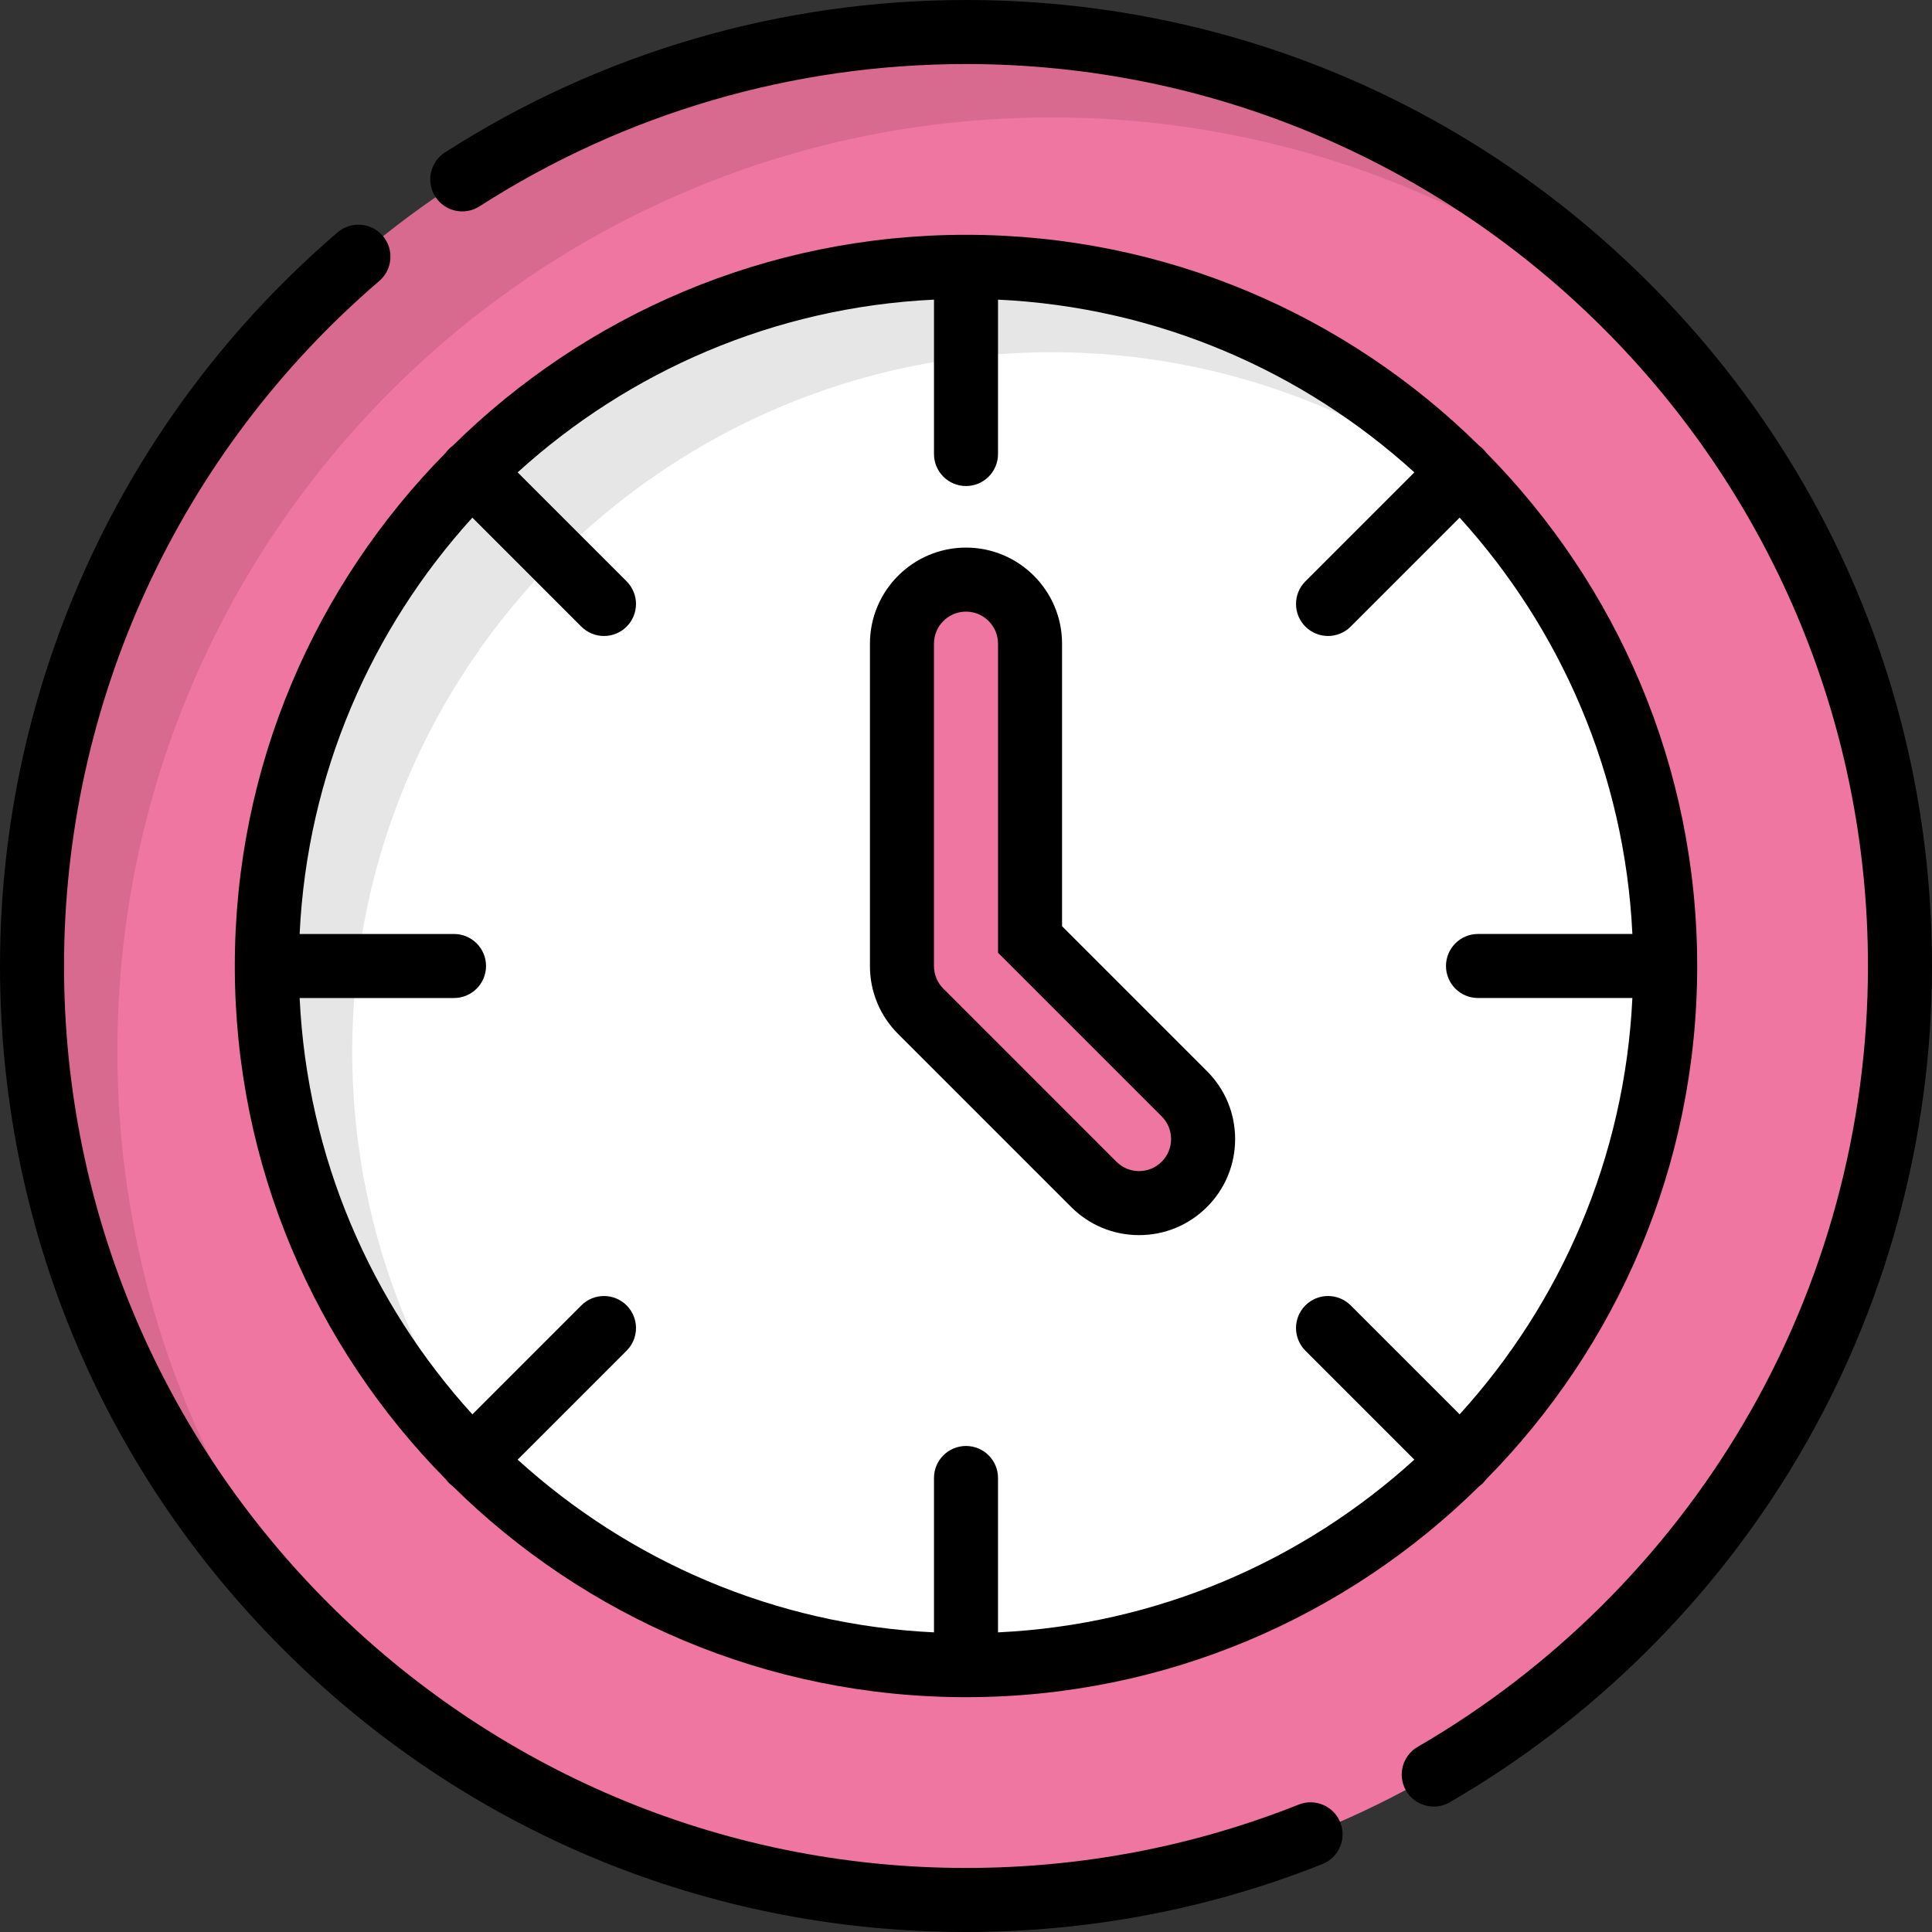 <?xml version="1.0" encoding="iso-8859-1"?>
<!-- Generator: Adobe Illustrator 19.0.0, SVG Export Plug-In . SVG Version: 6.00 Build 0)  -->
<svg version="1.1" id="Layer_1" xmlns="http://www.w3.org/2000/svg" xmlns:xlink="http://www.w3.org/1999/xlink" x="0px" y="0px"
	 viewBox="0 0 512 512" style="enable-background:new 0 0 512 512;" xml:space="preserve">
<rect x="0" y="0" width="512" height="512" fill="#333333" stroke="none"/>
<circle style="fill:#ef76a0;" cx="255.997" cy="255.997" r="247.512"/>
<path style="opacity:0.1;enable-background:new    ;" d="M31.113,278.627c0-136.698,110.816-247.514,247.515-247.514
	c62.591,0,119.745,23.244,163.332,61.556C396.597,41.065,330.107,8.485,256.001,8.485C119.302,8.485,8.485,119.302,8.485,255.999
	c0,74.108,32.579,140.598,84.184,185.959C54.357,398.373,31.113,341.218,31.113,278.627z"/>
<path style="fill:#FFFFFF;" d="M256.001,441.289c-102.169,0-185.288-83.12-185.288-185.288S153.831,70.711,256.001,70.711
	s185.288,83.12,185.288,185.288S358.169,441.289,256.001,441.289z"/>
<path style="opacity:0.1;enable-background:new    ;" d="M93.339,278.627c0-102.168,83.12-185.288,185.289-185.288
	c45.337,0,86.914,16.377,119.15,43.512c-34.017-40.412-84.946-66.139-141.778-66.139c-102.169,0-185.289,83.12-185.289,185.288
	c0,56.833,25.728,107.762,66.139,141.778C109.715,365.541,93.339,323.964,93.339,278.627z"/>
<path d="M379.965,478.762c1.444,0,2.909-0.37,4.248-1.146c38.157-22.121,70.155-53.902,92.535-91.909
	C499.811,346.546,512,301.694,512,255.999c0-68.379-26.628-132.668-74.98-181.02C388.667,26.629,324.38,0,255.999,0
	c-49.149,0-96.898,13.969-138.081,40.397c-3.944,2.531-5.089,7.779-2.559,11.724c2.531,3.945,7.78,5.09,11.724,2.558
	c38.444-24.67,83.023-37.709,128.916-37.709c131.801,0,239.029,107.228,239.029,239.029c0,42.668-11.378,84.542-32.905,121.097
	c-20.903,35.496-50.788,65.178-86.424,85.839c-4.054,2.35-5.436,7.543-3.085,11.597
	C374.189,477.246,377.038,478.762,379.965,478.762z"/>
<path d="M255.999,512c32.605,0,64.382-6.055,94.449-17.996c4.356-1.73,6.483-6.663,4.754-11.019
	c-1.731-4.355-6.665-6.484-11.019-4.754c-28.064,11.146-57.733,16.798-88.184,16.798c-131.801,0-239.029-107.228-239.029-239.03
	c0-69.849,30.449-136.016,83.541-181.534c3.558-3.05,3.969-8.407,0.919-11.965c-3.049-3.557-8.407-3.969-11.964-0.919
	C32.609,110.329,0,181.191,0,255.999c0,68.379,26.628,132.668,74.98,181.02C123.333,485.371,187.62,512,255.999,512z"/>
<path d="M393.02,393.018c0.308-0.308,0.578-0.638,0.828-0.979c34.558-35.013,55.926-83.075,55.926-136.04
	s-21.368-101.026-55.926-136.039c-0.251-0.341-0.52-0.671-0.828-0.979s-0.638-0.578-0.979-0.828
	c-35.014-34.559-83.076-55.927-136.042-55.927s-101.028,21.368-136.042,55.927c-0.341,0.25-0.671,0.519-0.979,0.827
	c-0.308,0.308-0.578,0.639-0.828,0.979c-34.557,35.014-55.925,83.076-55.925,136.04s21.368,101.027,55.926,136.04
	c0.25,0.341,0.52,0.671,0.828,0.979s0.639,0.578,0.979,0.828c35.014,34.558,83.075,55.926,136.04,55.926
	s101.028-21.368,136.042-55.927C392.382,393.595,392.712,393.326,393.02,393.018z M345.943,357.943l28.875,28.874
	c-29.459,26.78-67.968,43.766-110.332,45.778v-40.912c0-4.686-3.798-8.485-8.485-8.485c-4.687,0-8.485,3.799-8.485,8.485v40.912
	c-42.365-2.012-80.873-18.998-110.332-45.778l28.875-28.874c3.314-3.314,3.314-8.687,0-11.999c-3.314-3.314-8.686-3.314-12.001,0
	l-28.874,28.874c-26.78-29.459-43.766-67.968-45.778-110.332h40.911c4.687,0,8.485-3.799,8.485-8.485
	c0-4.686-3.798-8.485-8.485-8.485H79.406c2.012-42.365,18.998-80.873,45.778-110.332l28.874,28.874
	c1.657,1.656,3.83,2.486,6.001,2.486s4.343-0.828,6.001-2.486c3.314-3.314,3.314-8.687,0-11.999l-28.875-28.874
	c29.459-26.78,67.968-43.766,110.332-45.778v40.912c0,4.686,3.798,8.485,8.485,8.485c4.687,0,8.485-3.799,8.485-8.485V79.405
	c42.365,2.012,80.873,18.998,110.332,45.778l-28.875,28.874c-3.314,3.314-3.314,8.687,0,11.999c1.657,1.657,3.829,2.486,6.001,2.486
	c2.171,0,4.343-0.828,6.001-2.486l28.874-28.874c26.78,29.459,43.766,67.968,45.778,110.332h-40.911
	c-4.687,0-8.485,3.799-8.485,8.485c0,4.686,3.798,8.485,8.485,8.485h40.911c-2.012,42.365-18.998,80.873-45.778,110.332
	l-28.874-28.874c-3.315-3.314-8.687-3.314-12.001,0C342.629,349.257,342.629,354.63,345.943,357.943z"/>
<path style="fill:#ef76a0;" d="M272.97,248.97v-78.399c0-9.372-7.598-16.971-16.971-16.971s-16.971,7.598-16.971,16.971v85.429
	c0,4.502,1.789,8.818,4.971,11.999l45.864,45.864c3.314,3.314,7.657,4.971,11.999,4.971c4.342,0,8.687-1.657,11.999-4.971
	c6.628-6.626,6.628-17.372,0-24L272.97,248.97z"/>
<path d="M301.864,327.32c-6.8,0-13.192-2.647-18-7.456L238,274.001c-4.808-4.807-7.456-11.2-7.456-18v-85.429
	c0-14.037,11.419-25.456,25.456-25.456c14.037,0,25.456,11.419,25.456,25.456v74.885l38.408,38.408
	c4.808,4.807,7.456,11.199,7.456,18c0,6.801-2.647,13.193-7.457,18C315.056,324.672,308.663,327.32,301.864,327.32z
	 M255.999,162.086c-4.679,0-8.485,3.806-8.485,8.485v85.429c0,2.266,0.882,4.398,2.484,6l45.865,45.865
	c1.603,1.603,3.734,2.486,6,2.486c2.266,0,4.398-0.882,6-2.486c1.603-1.603,2.486-3.734,2.486-6s-0.882-4.397-2.485-6
	l-43.379-43.379v-81.914C264.485,165.892,260.679,162.086,255.999,162.086z"/>
<g>
</g>
<g>
</g>
<g>
</g>
<g>
</g>
<g>
</g>
<g>
</g>
<g>
</g>
<g>
</g>
<g>
</g>
<g>
</g>
<g>
</g>
<g>
</g>
<g>
</g>
<g>
</g>
<g>
</g>
</svg>
